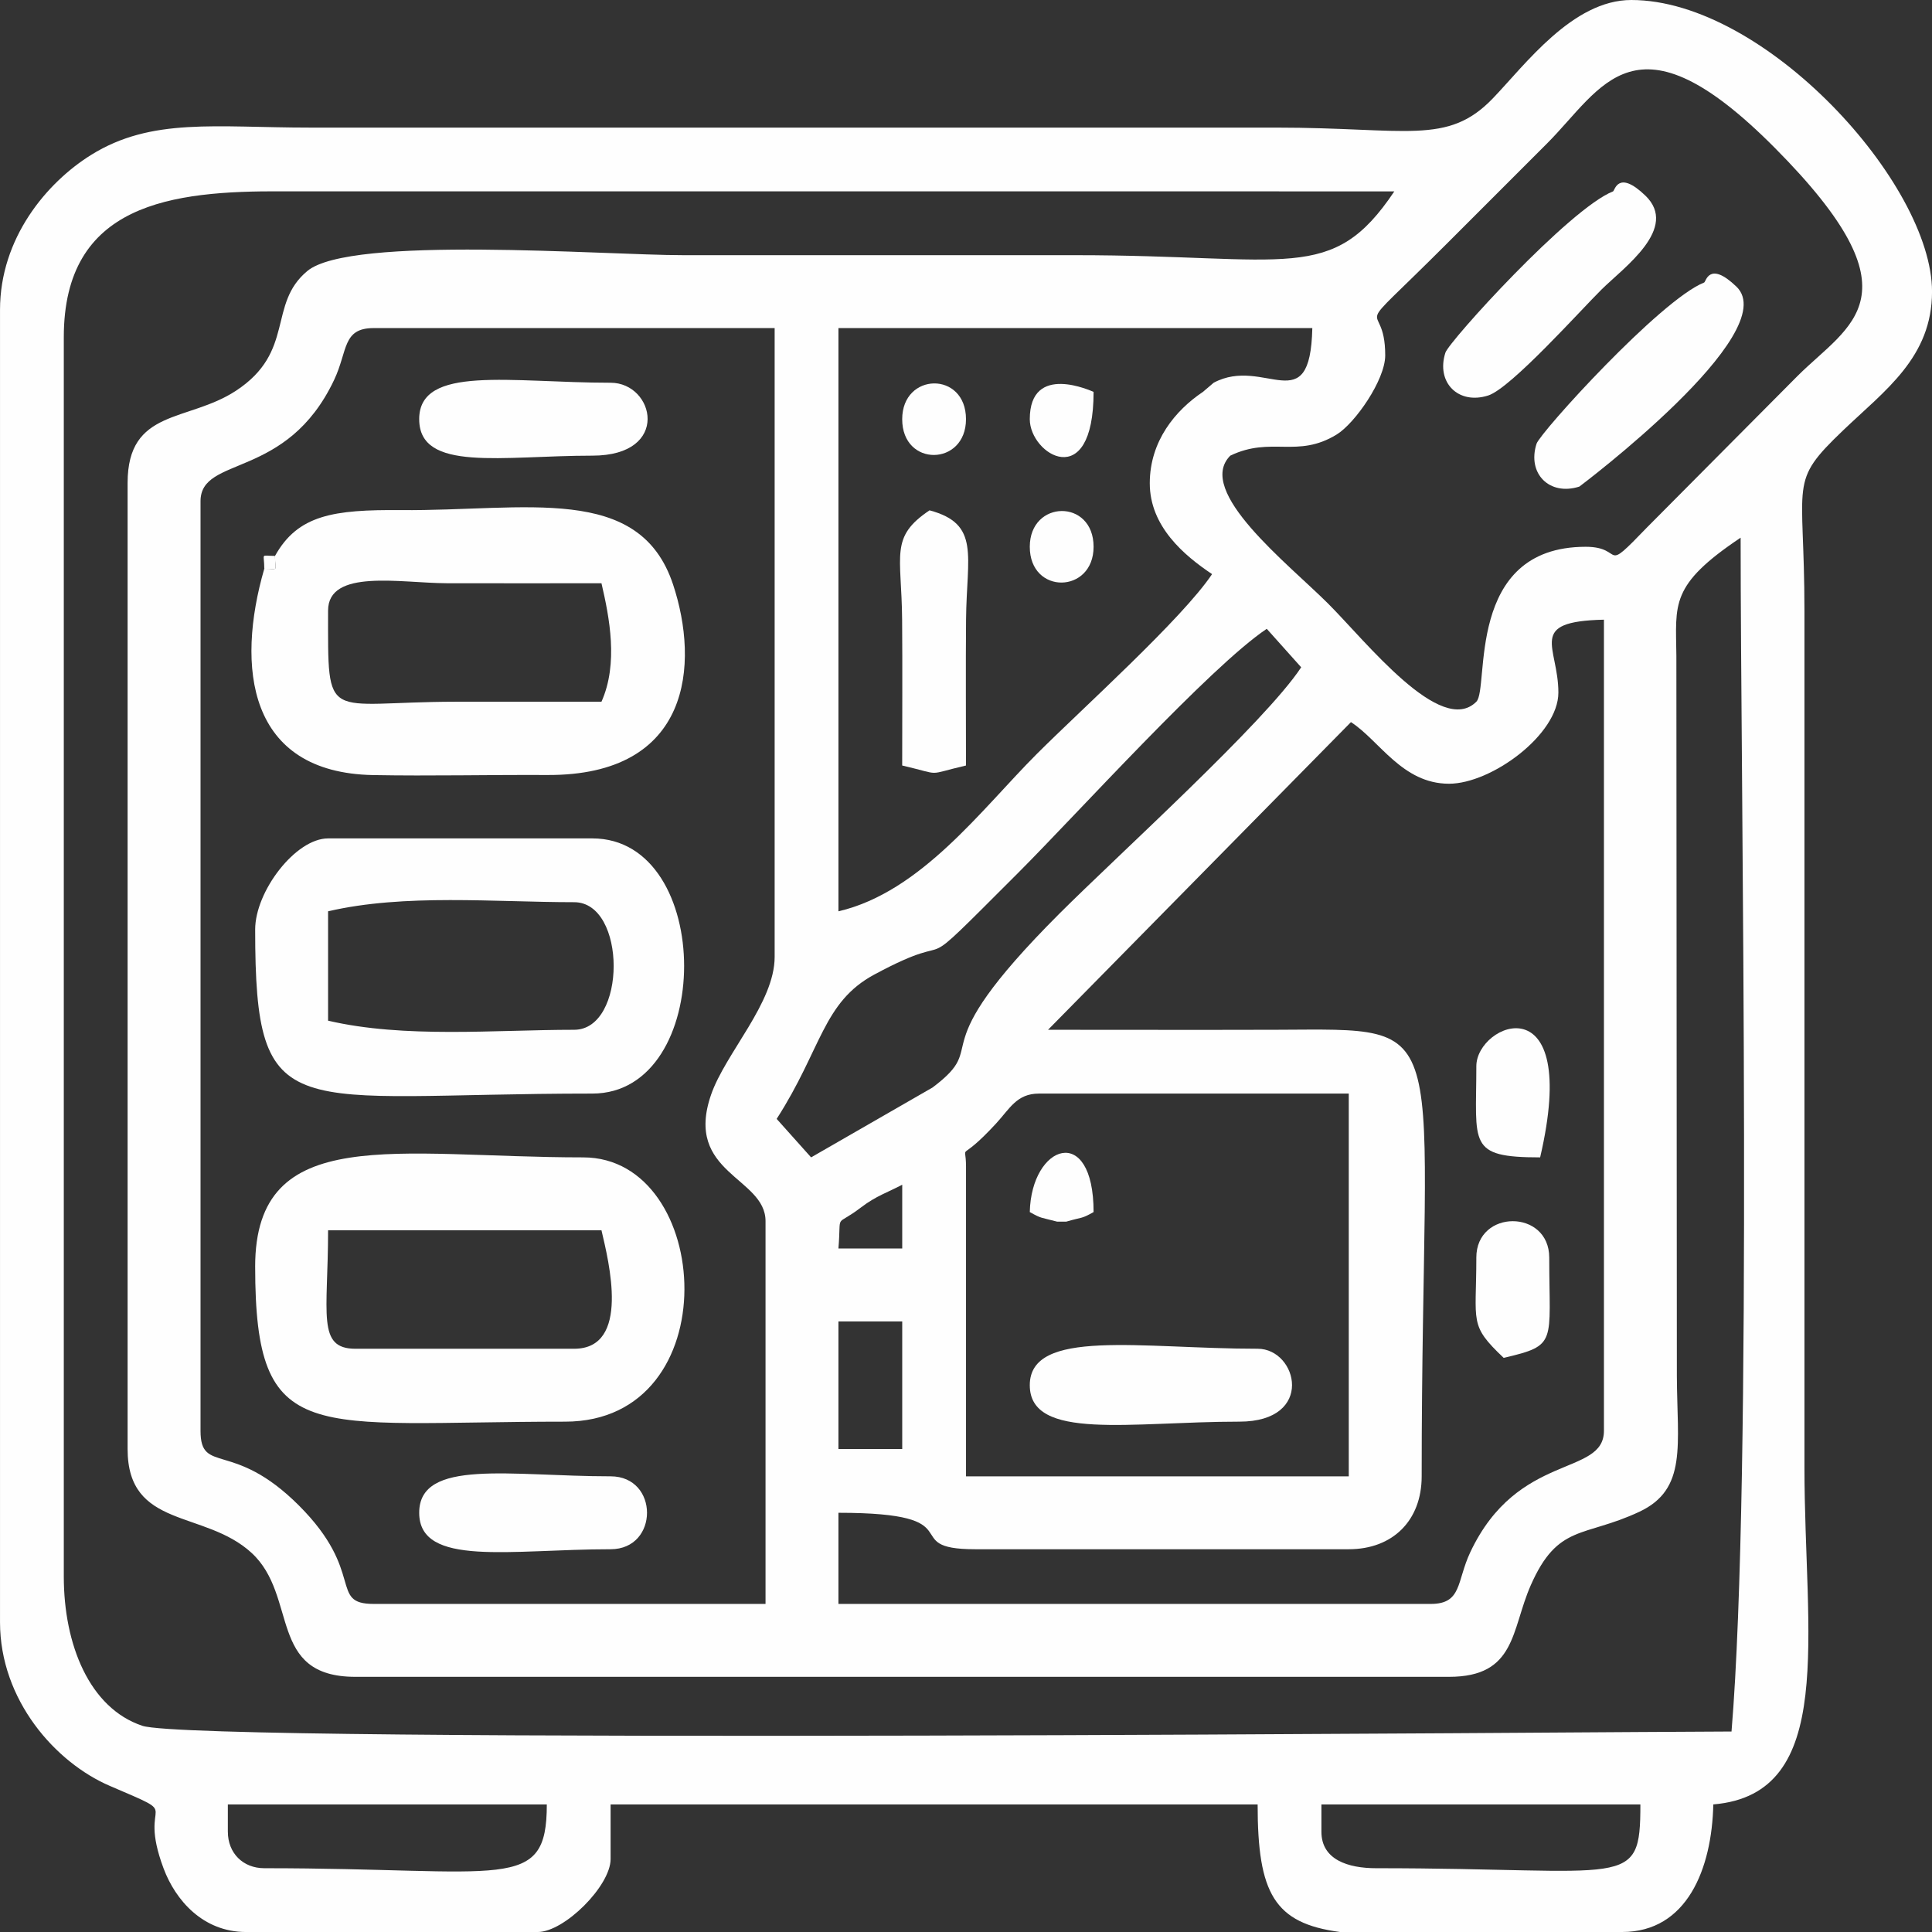 <?xml version="1.0" encoding="UTF-8"?> <!-- Creator: CorelDRAW 2021.5 --> <svg xmlns="http://www.w3.org/2000/svg" xmlns:xlink="http://www.w3.org/1999/xlink" xmlns:xodm="http://www.corel.com/coreldraw/odm/2003" xml:space="preserve" width="74.789mm" height="74.789mm" style="shape-rendering:geometricPrecision; text-rendering:geometricPrecision; image-rendering:optimizeQuality; fill-rule:evenodd; clip-rule:evenodd" viewBox="0 0 1386.64 1386.64"><rect x="0" y="0" width="1386.64" height="1386.64" fill="#333333" stroke="none"/> <defs> <style type="text/css"> <![CDATA[ .fil0 {fill:#FEFEFE} ]]> </style> </defs> <g id="Слой_x0020_1">  <g id="_2167469431728"> <path class="fil0" d="M948.41 1314.69l0 -19.62 228.93 0c0,61.84 -8.41,45.79 -189.68,45.79 -20.08,0 -39.25,-6.06 -39.25,-26.16zm215.85 71.95l-202.5 0c-47.19,-6.25 -59.13,-27.63 -59.13,-91.57l-464.39 0 0 39.25c0,19.17 -33.15,52.33 -52.33,52.33l-209.3 0c-31.03,0 -50.68,-22.95 -59.15,-45.5 -19.98,-53.18 17.57,-35.2 -38.71,-59.41 -38.97,-16.76 -78.74,-61.54 -78.74,-117.48l0 -941.87c0,-51.47 33.49,-91.35 65.39,-111.21 43.4,-27.02 89.33,-19.6 157,-19.6l693.32 0c93.92,0 123.05,12.98 155.68,-20.93 23.22,-24.13 57.3,-70.65 99.41,-70.65 96.16,0 215.85,131.91 215.85,209.3 0,47.2 -33.72,70.78 -63.88,99.64 -39.57,37.85 -27.7,34.93 -27.69,129.29l0 614.83c0,120.55 23.59,234.6 -65.41,242.01 -1.03,46.18 -18.85,91.57 -65.41,91.57zm-1000.73 -71.95l0 -19.62 228.93 0c0,63.82 -29.93,45.79 -202.76,45.79 -15.31,0 -26.16,-10.85 -26.16,-26.16zm529.8 -477.47c0,-19.03 -6.42,-0.49 21.53,-30.8 9.87,-10.7 14.88,-21.53 30.8,-21.53l222.38 0 0 274.71 -274.71 0 0 -222.38zm-91.57 111.19l45.79 0 0 91.57 -45.79 0 0 -91.57zm45.79 -98.11l0 45.78 -45.79 0c2.25,-27.07 -3.37,-14.54 16.26,-29.52 10.82,-8.26 19,-10.69 29.53,-16.26zm-98.11 26.16l0 274.71 -281.25 0c-32.39,0 -5.65,-22.65 -53.64,-70.63 -47.4,-47.4 -70.63,-21.86 -70.63,-53.64l0 -667.15c0,-33.07 61.87,-14.93 95.94,-87.2 9.85,-20.9 5.81,-37.08 28.33,-37.08l287.79 0 0 451.31c0,33 -35.3,69.05 -45.63,98.91 -19.58,56.58 39.09,59.11 39.09,90.77zm32.7 -45.79l-24.71 -27.62c32.31,-50.22 33.13,-83.71 70.09,-103.6 68.21,-36.7 19.59,10.66 103.42,-73.18 42.05,-42.06 137.49,-147.68 178.24,-174.96l24.71 27.62c-25.83,39.29 -131.46,134.73 -173.51,176.78 -103.25,103.24 -47.38,91.91 -91.04,124.8l-87.19 50.16zm569.04 -385.9l0 582.12c0,33.07 -61.87,14.93 -95.94,87.2 -9.85,20.9 -5.81,37.08 -28.33,37.08l-425.15 0 0 -65.41c99.71,0 40.73,26.16 98.11,26.16l268.17 0c31.64,0 52.33,-20.69 52.33,-52.33 0,-332.71 27.24,-320.9 -104.64,-320.5 -54.5,0.16 -109.02,0.01 -163.53,0.01l217.41 -220.82c20.45,13.18 36.77,44.22 70.38,44.22 30.39,0 78.49,-35.2 78.49,-65.41 0,-33.32 -23.01,-51.09 32.7,-52.33zm-280.11 -170.06l-7.68 6.54c-19.82,13.27 -38.12,35.31 -38.17,65.5 -0.05,31.1 24.71,51.92 44.71,65.31 -21.62,32.28 -93.49,96.76 -125.91,129.18 -39.31,39.31 -82.91,99 -142.26,112.83l0 -418.61 340.12 0c-1.5,67.29 -34.22,19.73 -70.81,39.24zm267.03 117.73c-87.04,0 -68.9,101.6 -78.49,111.19 -25.4,25.4 -79.08,-43.1 -106.29,-70.31 -28.62,-28.62 -95.78,-80.82 -70.31,-106.29 29.48,-14.14 48.04,2.2 76.38,-15.19 13.13,-8.06 34.81,-39.14 34.81,-56.76 0,-44.69 -29.67,-6.34 44.15,-80.12 25.58,-25.57 46.37,-46.36 71.95,-71.95 39.93,-39.94 63.01,-98.12 163.6,3.19 106,106.76 53.46,126.48 16.28,163.6l-107.75 108.41c-33.78,35.07 -15.57,14.23 -44.33,14.23zm-1046.52 -45.78l0 693.32c0,57.56 55.16,43.47 88.97,74.55 33.71,30.99 11.24,88.97 74.55,88.97l784.89 0c48.26,0 44.56,-33.62 58.63,-65.64 19.53,-44.43 38.13,-34.13 77.98,-52.83 34.52,-16.2 27.15,-47.61 26.92,-97.35l-0.35 -517.07c-0.35,-37.21 -4.88,-50.55 46.12,-84.7 0,184.3 8.7,673.68 -6.54,856.84 -68.31,0 -1100.62,9.19 -1140.54,-4.09 -38.01,-12.65 -56.42,-58.29 -56.42,-107.1l0 -889.54c0,-96.18 77.55,-105.11 156.94,-104.7l798.01 0.04c-44.76,66.84 -75.5,45.79 -228.93,45.79 -93.75,0 -187.5,0 -281.25,0 -57.59,0 -238.88,-14.38 -269.93,11.32 -28.82,23.86 -8.38,57.86 -51.33,86.02 -34.47,22.6 -77.72,12.65 -77.72,66.17z"></path> <path class="fil0" d="M412.07 968.03l-156.98 0c-27.91,0 -19.62,-25.1 -19.62,-85.03l196.22 0c5.18,22.23 21.14,85.03 -19.62,85.03zm-228.93 -58.86c0,130.71 39.91,111.19 222.38,111.19 117.81,0 106.38,-189.68 13.08,-189.68 -134.01,0 -235.47,-25.42 -235.47,78.49z"></path> <path class="fil0" d="M431.69 503.64c-34.88,0 -69.77,-0.05 -104.65,0 -94.53,0.15 -91.57,16.94 -91.57,-65.41 0,-30.27 52.21,-19.74 85.02,-19.63 37.06,0.12 74.14,0.01 111.2,0.01 5.7,24.48 12.25,57.61 0,85.03zm-234.32 -104.65c0,11.7 3.18,9.22 -7.69,9.22 -20.41,70.44 -12.1,146.42 78.17,148.08 41.13,0.76 83.51,-0.27 124.87,-0.05 103.61,0.55 109.22,-79.76 90.38,-136.66 -24.18,-73.02 -105.72,-52.7 -195.47,-53.46 -48.13,-0.41 -73.85,3.37 -90.25,32.88z"></path> <path class="fil0" d="M412.07 739.1c-57.13,0 -121.7,6.25 -176.6,-6.54l0 -78.49c54.9,-12.79 119.47,-6.54 176.6,-6.54 37.83,0 37.83,91.57 0,91.57zm-228.93 -71.95c0,143.78 24.94,117.73 242.01,117.73 87.81,0 87.81,-183.14 0,-183.14l-189.68 0c-23.33,0 -52.33,37.95 -52.33,65.41z"></path> <path class="fil0" d="M739.1 994.19c0,40.2 72.5,26.16 150.44,26.16 54.54,0 41.84,-52.33 13.08,-52.33 -83.74,0 -163.52,-14.97 -163.52,26.16z"></path> <path class="fil0" d="M1223.12 202.76c-31.37,12.37 -117.72,107.66 -120.32,115.75 -6.86,21.41 9.32,37.59 30.73,30.73 0.13,-0.04 147.12,-110.61 112.71,-143.55 -19.64,-18.8 -21.79,-3.46 -23.12,-2.93z"></path> <path class="fil0" d="M1157.71 137.36c-31.37,12.37 -117.72,107.66 -120.32,115.76 -6.86,21.41 9.32,37.59 30.73,30.73 16.31,-5.23 66.28,-61.18 81.43,-76.15 15.97,-15.78 55.78,-43.95 31.28,-67.4 -19.64,-18.79 -21.79,-3.46 -23.12,-2.93z"></path> <path class="fil0" d="M647.53 549.42c29.95,6.98 15.83,6.98 45.78,0 0,-34.88 -0.24,-69.84 0.05,-104.7 0.39,-45.96 10.41,-68.66 -26.21,-78.44 -28.73,19.24 -20.06,31.71 -19.68,78.44 0.29,34.87 0.05,69.83 0.05,104.7z"></path> <path class="fil0" d="M300.87 1085.76c0,39.23 65.71,26.16 137.36,26.16 34.86,0 34.86,-52.33 0,-52.33 -71.64,0 -137.36,-13.06 -137.36,26.16z"></path> <path class="fil0" d="M300.87 300.87c0,38.21 59.43,26.16 124.27,26.16 56.73,0 44.68,-52.33 13.08,-52.33 -71.64,0 -137.36,-13.06 -137.36,26.16z"></path> <path class="fil0" d="M1059.6 902.62c0,47.02 -5.47,48.15 19.62,71.95 38.84,-9.05 32.7,-10.35 32.7,-71.95 0,-34.86 -52.33,-34.86 -52.33,0z"></path> <path class="fil0" d="M1059.6 765.27c0,55.96 -6.65,65.41 45.79,65.41 29.54,-126.79 -45.79,-96.55 -45.79,-65.41z"></path> <path class="fil0" d="M739.1 300.87c0,25.39 45.79,53.53 45.79,-19.62 -0.76,-0.18 -45.79,-21.51 -45.79,19.62z"></path> <path class="fil0" d="M739.1 392.44c0,34.66 45.79,33.81 45.79,0 0,-34.65 -45.79,-33.81 -45.79,0z"></path> <path class="fil0" d="M647.53 300.87c0,34.65 45.78,33.81 45.78,0 0,-34.66 -45.78,-33.81 -45.78,0z"></path> <path class="fil0" d="M758.73 876.8l6.54 0c12.42,-3.64 10.38,-1.69 19.62,-6.88 0,-64.2 -44.7,-48.69 -45.79,0 8.65,4.86 7.4,3.64 19.62,6.88z"></path> <path class="fil0" d="M197.37 398.98c-10.87,0 -7.69,-2.48 -7.69,9.22 10.87,0 7.69,2.48 7.69,-9.22z"></path> <polygon class="fil0" points="871.06,274.71 863.38,281.25 "></polygon> <polygon class="fil0" points="765.27,876.8 758.73,876.8 "></polygon> </g> </g> </svg> 